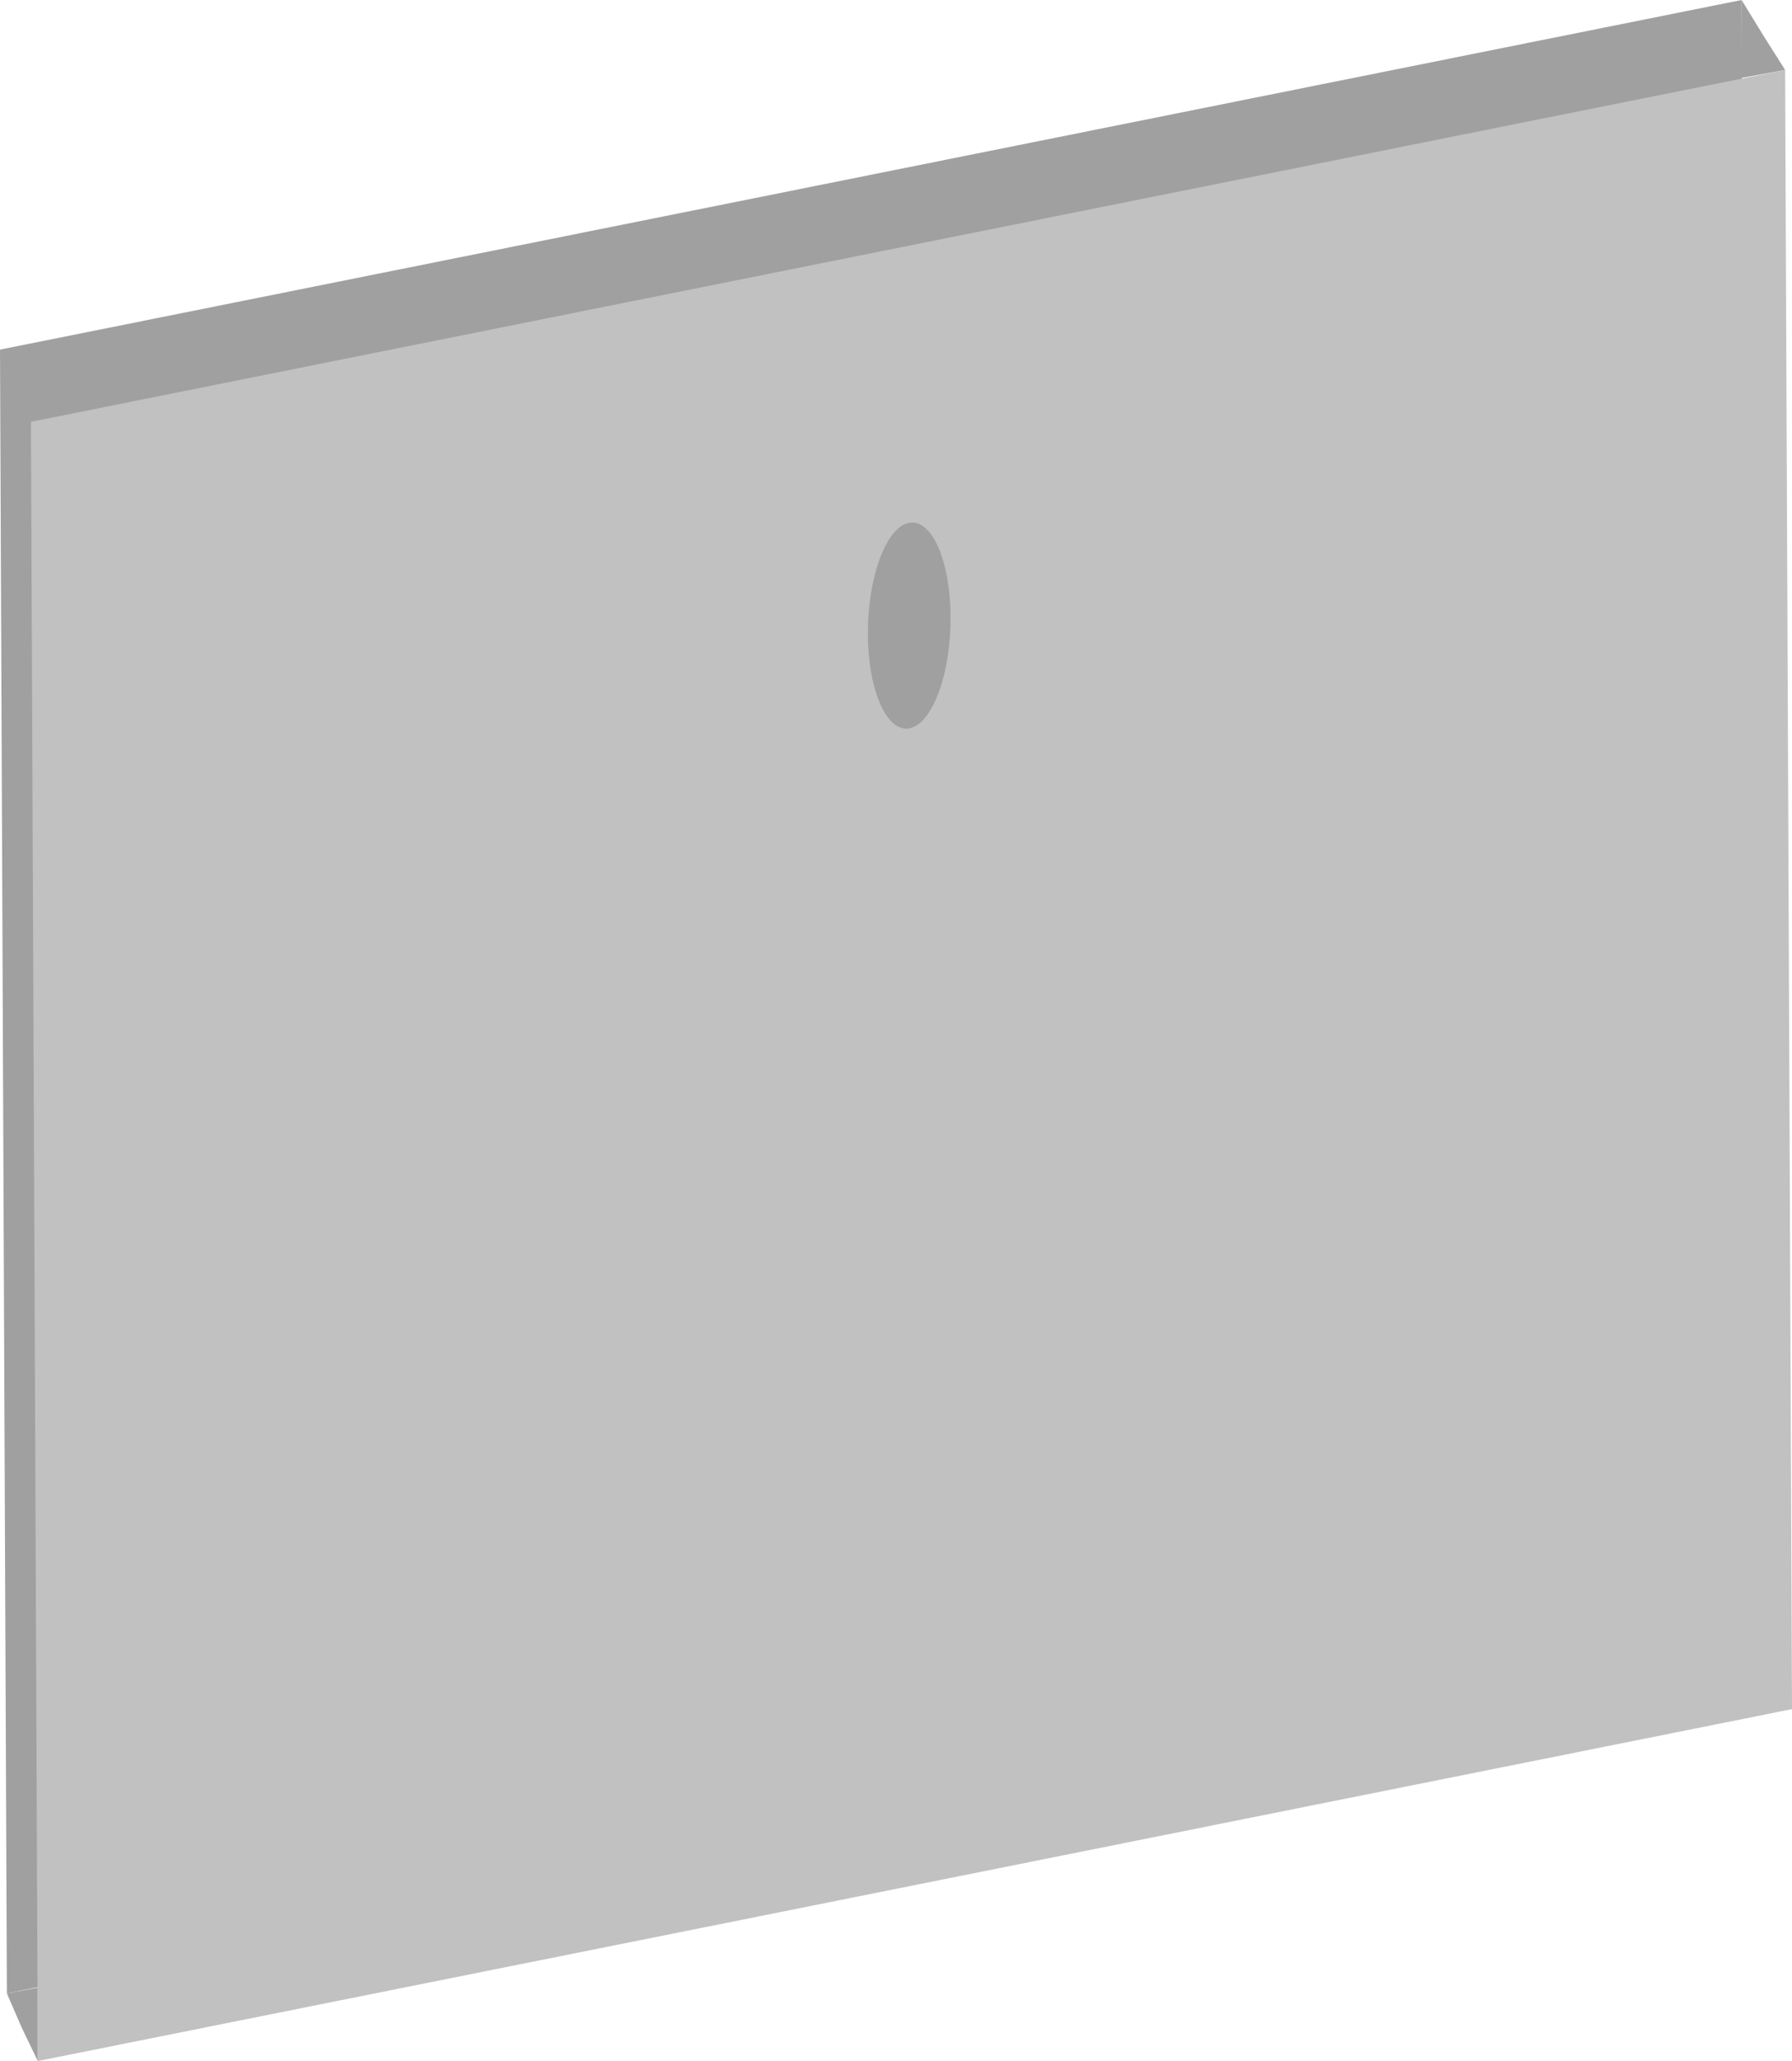 <?xml version="1.0" encoding="utf-8"?>
<!-- Generator: Adobe Illustrator 27.1.1, SVG Export Plug-In . SVG Version: 6.00 Build 0)  -->
<svg version="1.1" id="uuid-1348e4c1-dcec-481d-958d-2fd53ed331e2"
	 xmlns="http://www.w3.org/2000/svg" xmlns:xlink="http://www.w3.org/1999/xlink" x="0px" y="0px" viewBox="0 0 156.4 179.8"
	 style="enable-background:new 0 0 156.4 179.8;" xml:space="preserve">
<style type="text/css">
	.st0{fill:#A1A0A0;}
	.st1{fill:#C2C1C1;}
</style>
<g id="uuid-3a2c48ce-a5e8-4718-9e2f-71cf4d9f789f">
	<polygon class="st0" points="152.6,143.5 0.6,173.9 0,30.5 152,0 	"/>
	<polygon class="st0" points="152,0 153.9,3.1 155.8,6.1 152,6.8 	"/>
	<polygon class="st0" points="3.3,179.8 1.9,176.9 0.6,173.9 3.3,173.4 	"/>
</g>
<g id="uuid-84069320-524f-4058-90a5-671b81e01294">
	<polygon id="uuid-ec95b47f-8b86-49fa-9aa9-8b4353ec6e7f" class="st1 icon-color" points="156.4,149.1 3.3,179.8 2.7,36.8 155.8,6.1 	"/>
	<g id="uuid-38979c47-1e0e-4e97-8a80-a621330deb92">
		
			<ellipse transform="matrix(3.430069e-02 -0.999 0.999 3.430069e-02 22.086 132.02)" class="st0" cx="79.4" cy="54.6" rx="9" ry="3.6"/>
	</g>
</g>
</svg>
